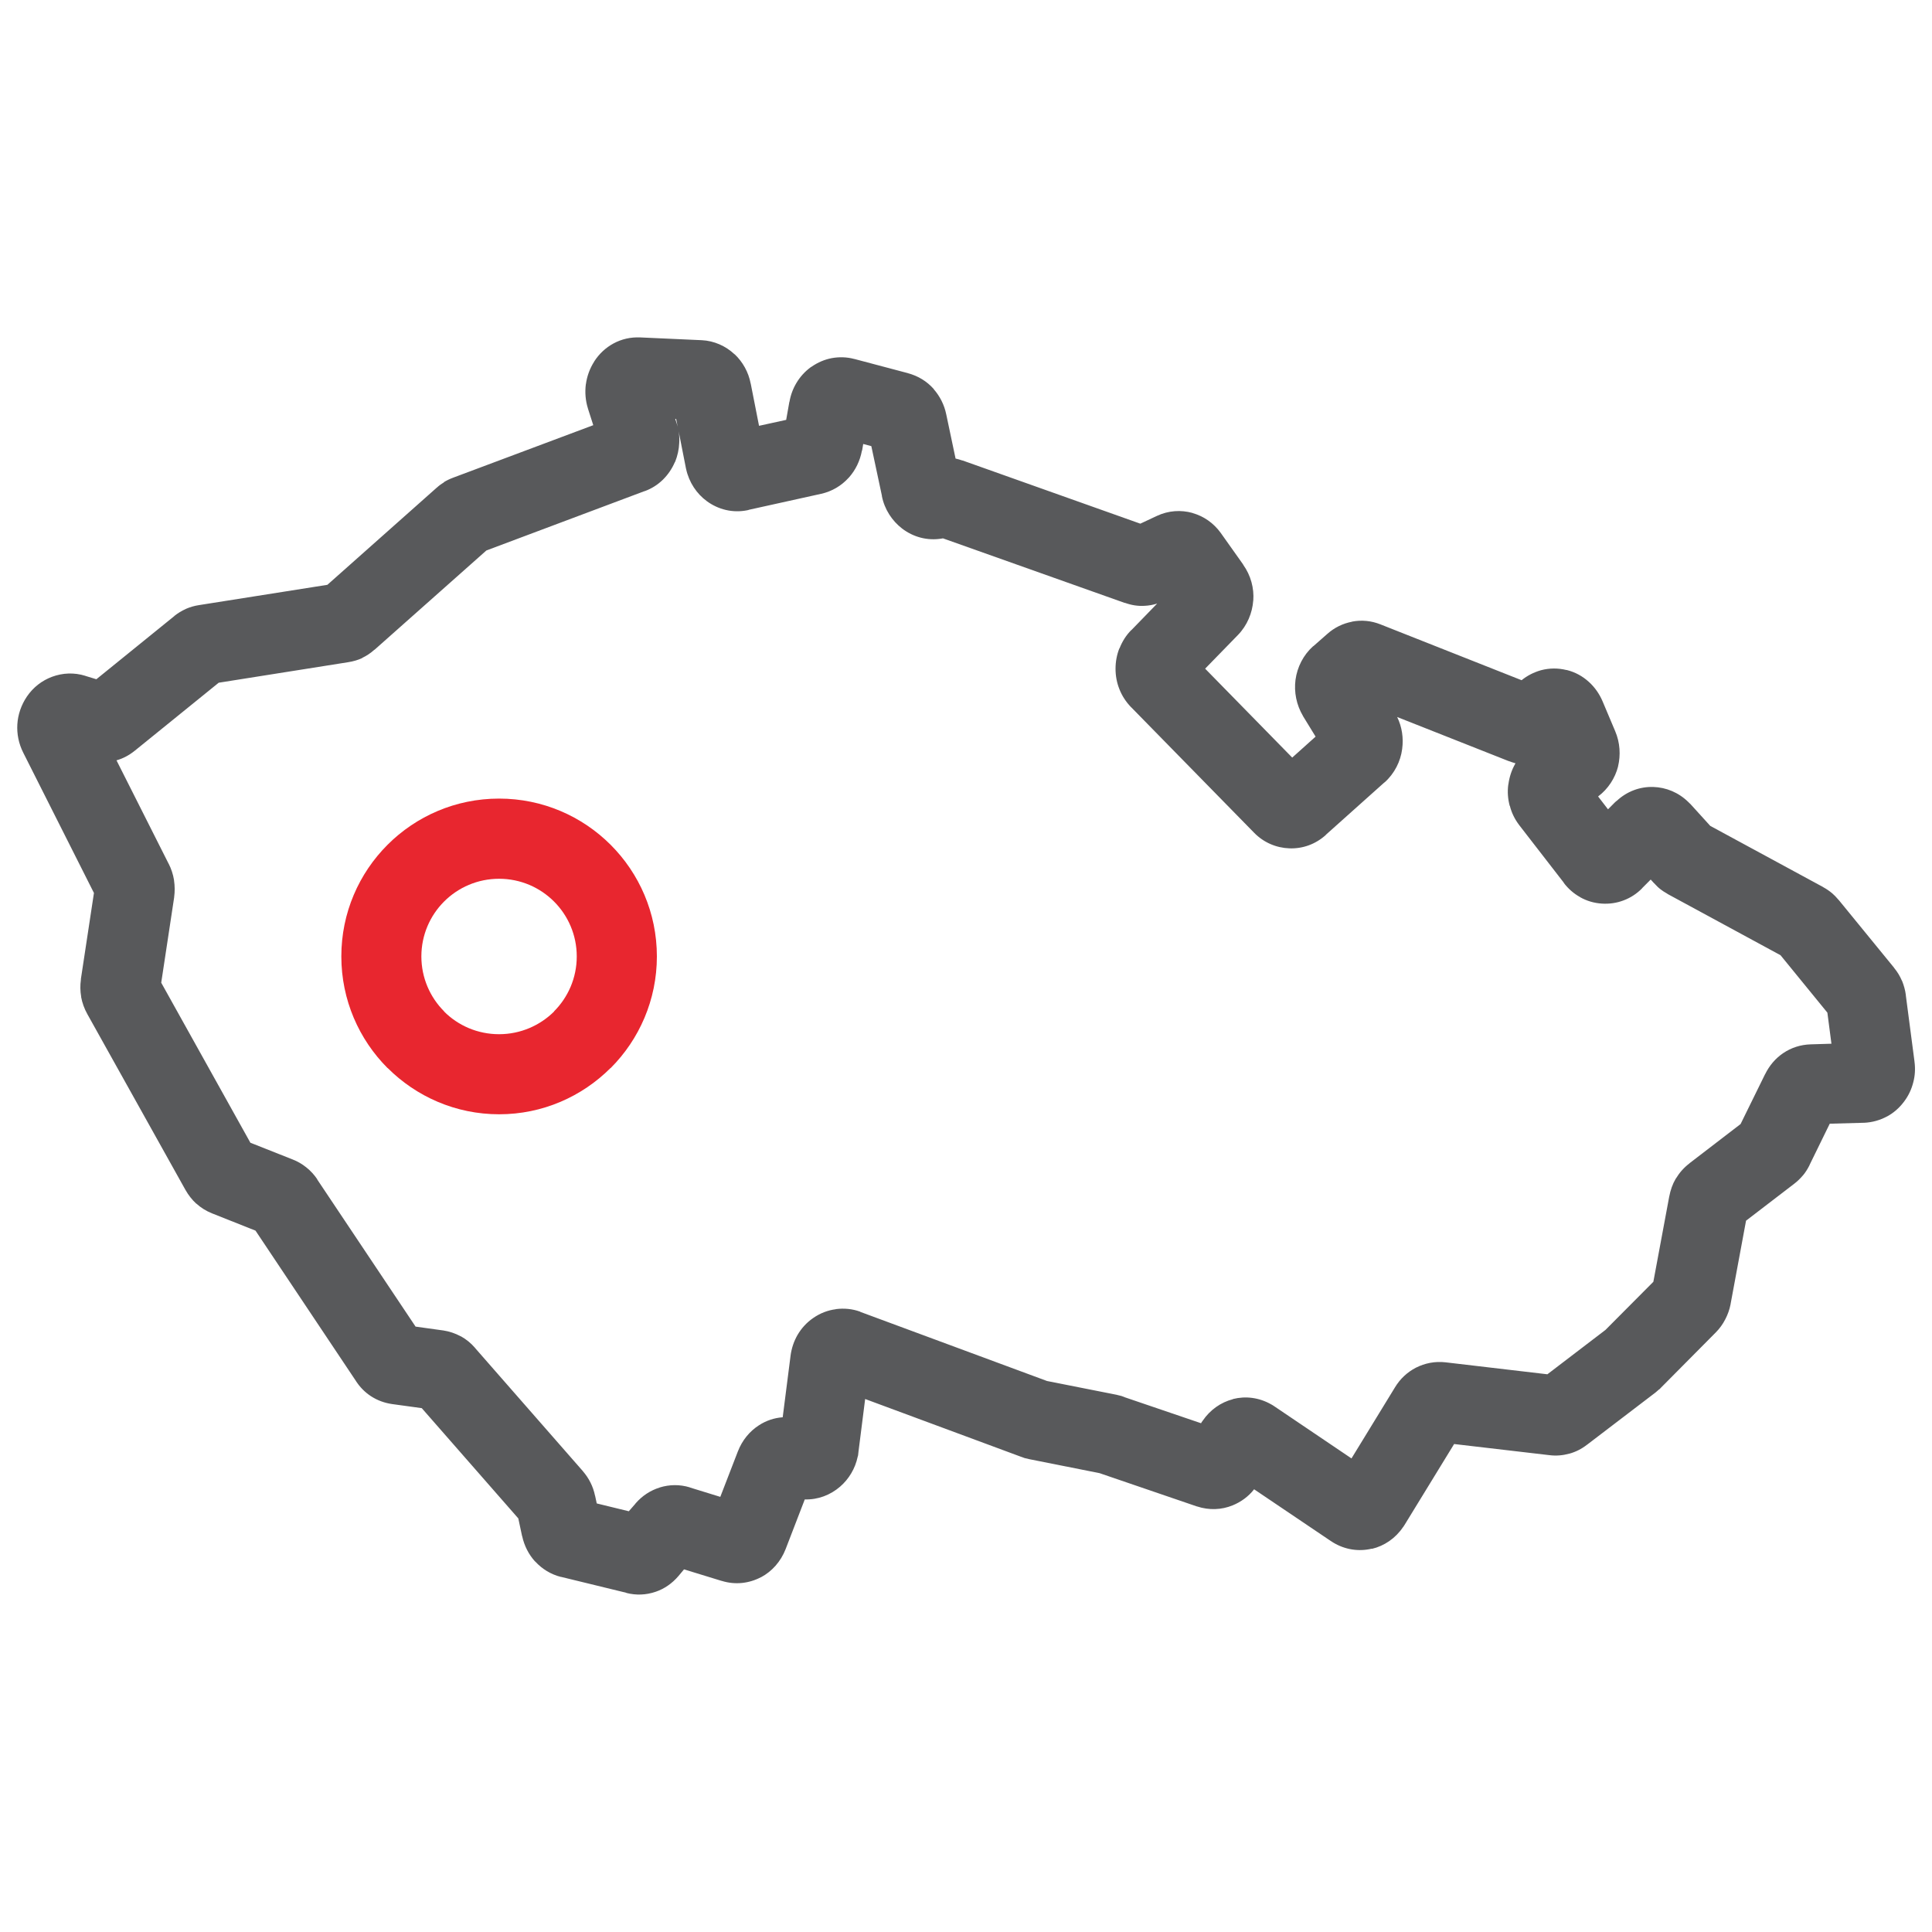<?xml version="1.0" encoding="utf-8"?>
<!-- Generator: Adobe Illustrator 15.1.0, SVG Export Plug-In . SVG Version: 6.00 Build 0)  -->
<!DOCTYPE svg PUBLIC "-//W3C//DTD SVG 1.1//EN" "http://www.w3.org/Graphics/SVG/1.1/DTD/svg11.dtd">
<svg version="1.1" id="Vrstva_1" xmlns:sketch="http://www.bohemiancoding.com/sketch/ns"
	 xmlns="http://www.w3.org/2000/svg" xmlns:xlink="http://www.w3.org/1999/xlink" x="0px" y="0px" width="40px" height="40px"
	 viewBox="0 0 40 40" enable-background="new 0 0 40 40" xml:space="preserve">
<g>
	<path fill="#58595B" d="M13.345,10.168l-3.275,1.229l-2.316,2.056H7.75c-0.075,0.068-0.157,0.123-0.251,0.168L7.5,13.624
		c-0.088,0.041-0.187,0.07-0.297,0.087l-2.675,0.424L2.794,15.54L2.79,15.543c-0.115,0.093-0.242,0.161-0.378,0.199l1.08,2.142
		h0.001c0.052,0.103,0.09,0.215,0.11,0.337v0.006c0.017,0.116,0.018,0.231,0.003,0.344v0.006l-0.268,1.769l1.846,3.313l0.876,0.347
		c0.101,0.039,0.194,0.093,0.28,0.162c0.094,0.074,0.168,0.158,0.229,0.248L6.568,24.42l2.036,3.046l0.568,0.079h0.003
		c0.126,0.019,0.25,0.06,0.366,0.123v-0.002c0.109,0.061,0.207,0.139,0.294,0.24l0,0l0.002,0.004l2.227,2.544l0.005,0.007
		c0.06,0.07,0.113,0.146,0.157,0.235l0,0c0.042,0.084,0.073,0.173,0.093,0.269l0.001-0.001l0.035,0.163l0.664,0.162l0.137-0.157
		V31.13l0.002-0.003l0,0c0.138-0.159,0.309-0.27,0.499-0.329v-0.001c0.203-0.063,0.415-0.066,0.624-0.003l0.003,0.003l0.629,0.194
		l0.363-0.939l0,0c0.089-0.231,0.242-0.417,0.434-0.541c0.149-0.098,0.317-0.155,0.495-0.168l0.162-1.269v-0.003
		c0.021-0.157,0.069-0.3,0.144-0.431l0.002-0.003c0.081-0.138,0.189-0.257,0.325-0.35c0.141-0.098,0.299-0.16,0.467-0.181v-0.002
		c0.171-0.022,0.341-0.006,0.502,0.052l0.005,0.005l3.865,1.431l1.449,0.287l0.023,0.007l0.015,0.003l0.056,0.014l0.038,0.014
		l0.015,0.004v0.003l1.592,0.542l0.003-0.002l0.012-0.021l0.021-0.029c0.154-0.227,0.379-0.382,0.624-0.445l0.004-0.004
		c0.257-0.065,0.538-0.033,0.793,0.113l0.028,0.016l0.017,0.011l0.021,0.014l1.593,1.076l0.901-1.472
		c0.107-0.178,0.257-0.315,0.432-0.406c0.187-0.095,0.396-0.136,0.611-0.112l2.112,0.248l1.202-0.918l0.992-0.997l0.328-1.762v0.001
		c0.026-0.137,0.069-0.261,0.134-0.371l0.007-0.009c0.071-0.118,0.164-0.224,0.279-0.311l-0.001-0.001l1.059-0.813l0.504-1.026
		l0.001-0.001l0.003-0.006v0.001c0.088-0.179,0.212-0.325,0.371-0.434c0.169-0.115,0.364-0.178,0.575-0.184l0.427-0.013
		l-0.084-0.643l-0.97-1.189l-2.331-1.264l-0.021-0.014c-0.052-0.028-0.095-0.059-0.13-0.085c-0.044-0.033-0.088-0.076-0.136-0.129
		l-0.001,0.001l-0.069-0.076l-0.179,0.18v0.003c-0.11,0.11-0.235,0.193-0.381,0.248c-0.143,0.055-0.296,0.077-0.453,0.067
		c-0.163-0.011-0.313-0.056-0.449-0.133l0.001-0.001c-0.136-0.075-0.248-0.176-0.339-0.295l0.003-0.001l-0.923-1.192l-0.002-0.003
		c-0.091-0.119-0.158-0.253-0.194-0.399l-0.003,0.001c-0.038-0.143-0.05-0.29-0.03-0.437l0.003-0.013
		c0.021-0.152,0.067-0.292,0.14-0.419l-0.002-0.001l0.009-0.012c-0.047-0.013-0.094-0.028-0.141-0.046v0.001l-2.309-0.913
		c0.101,0.207,0.133,0.437,0.104,0.655v0.003c-0.033,0.261-0.16,0.513-0.366,0.697l-0.001-0.002l-1.213,1.085l0.002,0.001
		c-0.218,0.198-0.486,0.29-0.758,0.28c-0.271-0.01-0.531-0.119-0.73-0.323l-2.543-2.596l-0.008-0.007
		c-0.104-0.109-0.186-0.235-0.239-0.372c-0.053-0.133-0.079-0.275-0.079-0.42c0-0.146,0.026-0.288,0.079-0.422l0.004-0.002
		c0.058-0.146,0.138-0.272,0.243-0.377l0.002,0.001l0.534-0.55c-0.084,0.027-0.173,0.043-0.264,0.047
		c-0.138,0.008-0.271-0.014-0.404-0.062l-0.003,0.002l-3.764-1.337l-0.017,0.003l0,0c-0.305,0.053-0.598-0.03-0.829-0.206
		c-0.208-0.161-0.364-0.395-0.419-0.674h0.002L18.04,9.237l-0.168-0.045l-0.023,0.135L17.845,9.33
		c-0.039,0.213-0.134,0.404-0.267,0.554l-0.007,0.007c-0.149,0.165-0.345,0.283-0.571,0.333l-1.497,0.331v0.002l-0.005,0.001
		l-0.029,0.007c-0.304,0.06-0.6-0.017-0.835-0.189c-0.209-0.153-0.368-0.387-0.429-0.666L14.203,9.7l-0.002-0.007l-0.002-0.011
		L14.051,8.93c0.012,0.078,0.017,0.159,0.012,0.239c-0.006,0.138-0.036,0.268-0.083,0.387l-0.01,0.017
		c-0.06,0.138-0.142,0.255-0.241,0.354l-0.006,0.006c-0.107,0.104-0.232,0.183-0.373,0.235H13.345L13.345,10.168z M9.384,9.889
		l2.899-1.086L12.173,8.46V8.458c-0.052-0.165-0.065-0.336-0.044-0.501h0.001c0.022-0.166,0.08-0.326,0.171-0.469V7.486
		c0.103-0.161,0.24-0.288,0.401-0.375c0.166-0.09,0.353-0.134,0.553-0.125h0.003l1.262,0.057h0.007
		c0.259,0.013,0.496,0.119,0.681,0.292h0.003c0.164,0.156,0.285,0.365,0.331,0.607h0.001l0.172,0.874l0.562-0.123l0.066-0.374h0.002
		c0.024-0.14,0.073-0.272,0.144-0.39c0.076-0.128,0.176-0.238,0.297-0.327l0.016-0.009c0.131-0.091,0.272-0.151,0.423-0.179
		c0.152-0.027,0.308-0.023,0.461,0.018h0.003l1.109,0.294v0.001c0.212,0.056,0.395,0.17,0.533,0.326l0.003,0.007
		c0.125,0.144,0.216,0.319,0.257,0.519l0.193,0.915c0.047,0.011,0.094,0.023,0.143,0.041V9.533l3.682,1.309l0.344-0.161
		c0.239-0.112,0.499-0.128,0.74-0.06l-0.002,0.001c0.229,0.065,0.436,0.206,0.585,0.414l0.002,0.003l0.46,0.648v0.004
		c0.159,0.222,0.229,0.488,0.21,0.742h-0.001c-0.019,0.257-0.124,0.515-0.317,0.714l-0.679,0.697l1.803,1.841l0.484-0.434
		l-0.26-0.424v-0.002c-0.138-0.231-0.189-0.499-0.156-0.75l0,0c0.035-0.262,0.161-0.513,0.365-0.696h0.004l0.289-0.254l0,0
		c0.148-0.133,0.326-0.218,0.512-0.253v-0.002c0.199-0.038,0.398-0.019,0.589,0.057l2.922,1.156
		c0.118-0.096,0.253-0.164,0.396-0.205l0.011-0.003c0.168-0.044,0.346-0.046,0.521-0.003h0.008c0.172,0.043,0.327,0.127,0.459,0.248
		c0.119,0.108,0.214,0.243,0.28,0.396l0.263,0.623c0.101,0.237,0.115,0.495,0.059,0.729v0.003c-0.061,0.237-0.203,0.461-0.413,0.619
		l0.205,0.266l0.143-0.144l0.015-0.013l0.007-0.008l0.016-0.01c0.213-0.199,0.481-0.295,0.752-0.288h0.002l0,0
		c0.268,0.008,0.527,0.114,0.73,0.314l0.013,0.013l0.009,0.009l0.018,0.016l0.412,0.454l2.341,1.269l-0.001,0.001
		c0.065,0.035,0.126,0.077,0.187,0.128c0.039,0.033,0.08,0.076,0.127,0.131l0.013,0.014l1.138,1.393l-0.001,0.001
		c0.069,0.083,0.123,0.172,0.164,0.269l0.005,0.007c0.035,0.09,0.063,0.185,0.076,0.285v0.01l0.179,1.366v0.003
		c0.02,0.149,0.012,0.293-0.024,0.429l0,0c-0.036,0.145-0.099,0.279-0.188,0.398l-0.007,0.009c-0.097,0.129-0.214,0.23-0.35,0.304
		h-0.002c-0.146,0.078-0.304,0.122-0.472,0.13h-0.013l-0.698,0.019l-0.415,0.848l-0.007,0.018c-0.038,0.073-0.081,0.143-0.133,0.205
		h-0.001c-0.056,0.066-0.113,0.121-0.179,0.172l-0.004,0.003l-0.994,0.762l-0.319,1.72l-0.003,0.018
		c-0.021,0.104-0.056,0.203-0.105,0.298c-0.054,0.107-0.121,0.198-0.199,0.277l-0.002,0.002l-1.131,1.14l-0.022,0.023l-0.009,0.009
		l-0.019,0.013l-0.019,0.017l-0.045,0.039l-1.422,1.085h-0.001c-0.111,0.086-0.231,0.146-0.36,0.182h-0.003
		c-0.134,0.037-0.27,0.049-0.408,0.032l0,0l-1.977-0.231l-1.025,1.673l-0.014,0.021l-0.008,0.014l-0.011,0.013
		c-0.158,0.233-0.39,0.389-0.643,0.449L28.4,32.064c-0.266,0.063-0.551,0.023-0.802-0.13l-0.011-0.007l-0.011-0.008l-0.022-0.013
		l-1.589-1.072c-0.118,0.152-0.274,0.263-0.445,0.333H25.52c-0.231,0.094-0.488,0.104-0.737,0.022H24.78l-2.015-0.689l-1.458-0.29
		l-0.015-0.004l-0.018-0.005l-0.06-0.013l-0.053-0.02l-0.019-0.006l-3.23-1.197l-0.139,1.098l-0.001,0.013l-0.001,0.006
		l-0.005,0.048l-0.008,0.028c-0.052,0.25-0.185,0.465-0.363,0.62c-0.202,0.175-0.459,0.274-0.733,0.266l-0.397,1.03
		c-0.101,0.258-0.283,0.46-0.507,0.58h-0.003c-0.245,0.129-0.532,0.164-0.814,0.076v0.001l-0.779-0.239l-0.117,0.14l0,0
		c-0.132,0.154-0.293,0.264-0.473,0.325H13.57c-0.192,0.066-0.399,0.075-0.602,0.023v-0.003l-1.346-0.328h-0.007
		c-0.208-0.052-0.392-0.164-0.535-0.321h-0.003c-0.13-0.144-0.222-0.322-0.266-0.523l-0.003-0.007l-0.077-0.361l-1.999-2.283
		L8.12,29.07l0,0c-0.161-0.023-0.31-0.078-0.444-0.166c-0.121-0.08-0.224-0.184-0.306-0.31l-0.005-0.009l-0.001-0.001l-2.074-3.105
		l-0.901-0.358c-0.121-0.049-0.229-0.115-0.324-0.202l-0.001,0.002c-0.087-0.08-0.163-0.176-0.226-0.288L1.81,20.999
		c-0.065-0.116-0.108-0.236-0.131-0.361h0.002c-0.021-0.119-0.023-0.237-0.006-0.354v-0.016l0.27-1.78l-1.463-2.903l0,0
		c-0.095-0.188-0.135-0.391-0.123-0.587c0.012-0.204,0.081-0.404,0.199-0.578H0.558c0.13-0.191,0.312-0.331,0.52-0.408
		c0.219-0.081,0.456-0.092,0.688-0.02v0.001l0.229,0.07l1.613-1.307l0.006-0.007c0.068-0.054,0.144-0.101,0.231-0.14v-0.001
		l0.009-0.003v-0.001c0.08-0.034,0.166-0.061,0.267-0.076l2.657-0.42l2.267-2.014v0.001c0.036-0.034,0.083-0.07,0.145-0.107
		L9.188,9.984C9.243,9.949,9.309,9.917,9.384,9.889L9.384,9.889z M7.04,12.652L7.04,12.652L7.04,12.652L7.04,12.652z M24.248,13.846
		L24.248,13.846L24.248,13.846L24.248,13.846z M14.031,8.836l-0.032-0.162H13.98l0.029,0.088l0.003,0.007L14.031,8.836L14.031,8.836
		z"/>
	<path fill="#E8262F" d="M10.333,16.534c1.803,0,3.267,1.462,3.267,3.268c0,0.9-0.366,1.72-0.957,2.311H12.64
		c-0.592,0.591-1.407,0.957-2.306,0.957s-1.716-0.366-2.308-0.958l-0.002,0.001c-0.59-0.591-0.957-1.409-0.957-2.311
		C7.066,17.997,8.528,16.534,10.333,16.534L10.333,16.534z M11.941,19.802c0-0.889-0.72-1.608-1.608-1.608
		c-0.889,0-1.609,0.719-1.609,1.608c0,0.444,0.181,0.847,0.471,1.137v0.004c0.289,0.289,0.691,0.469,1.138,0.469
		c0.444,0,0.848-0.181,1.139-0.47l-0.001-0.003C11.761,20.648,11.941,20.247,11.941,19.802L11.941,19.802z"/>
</g>
</svg>
